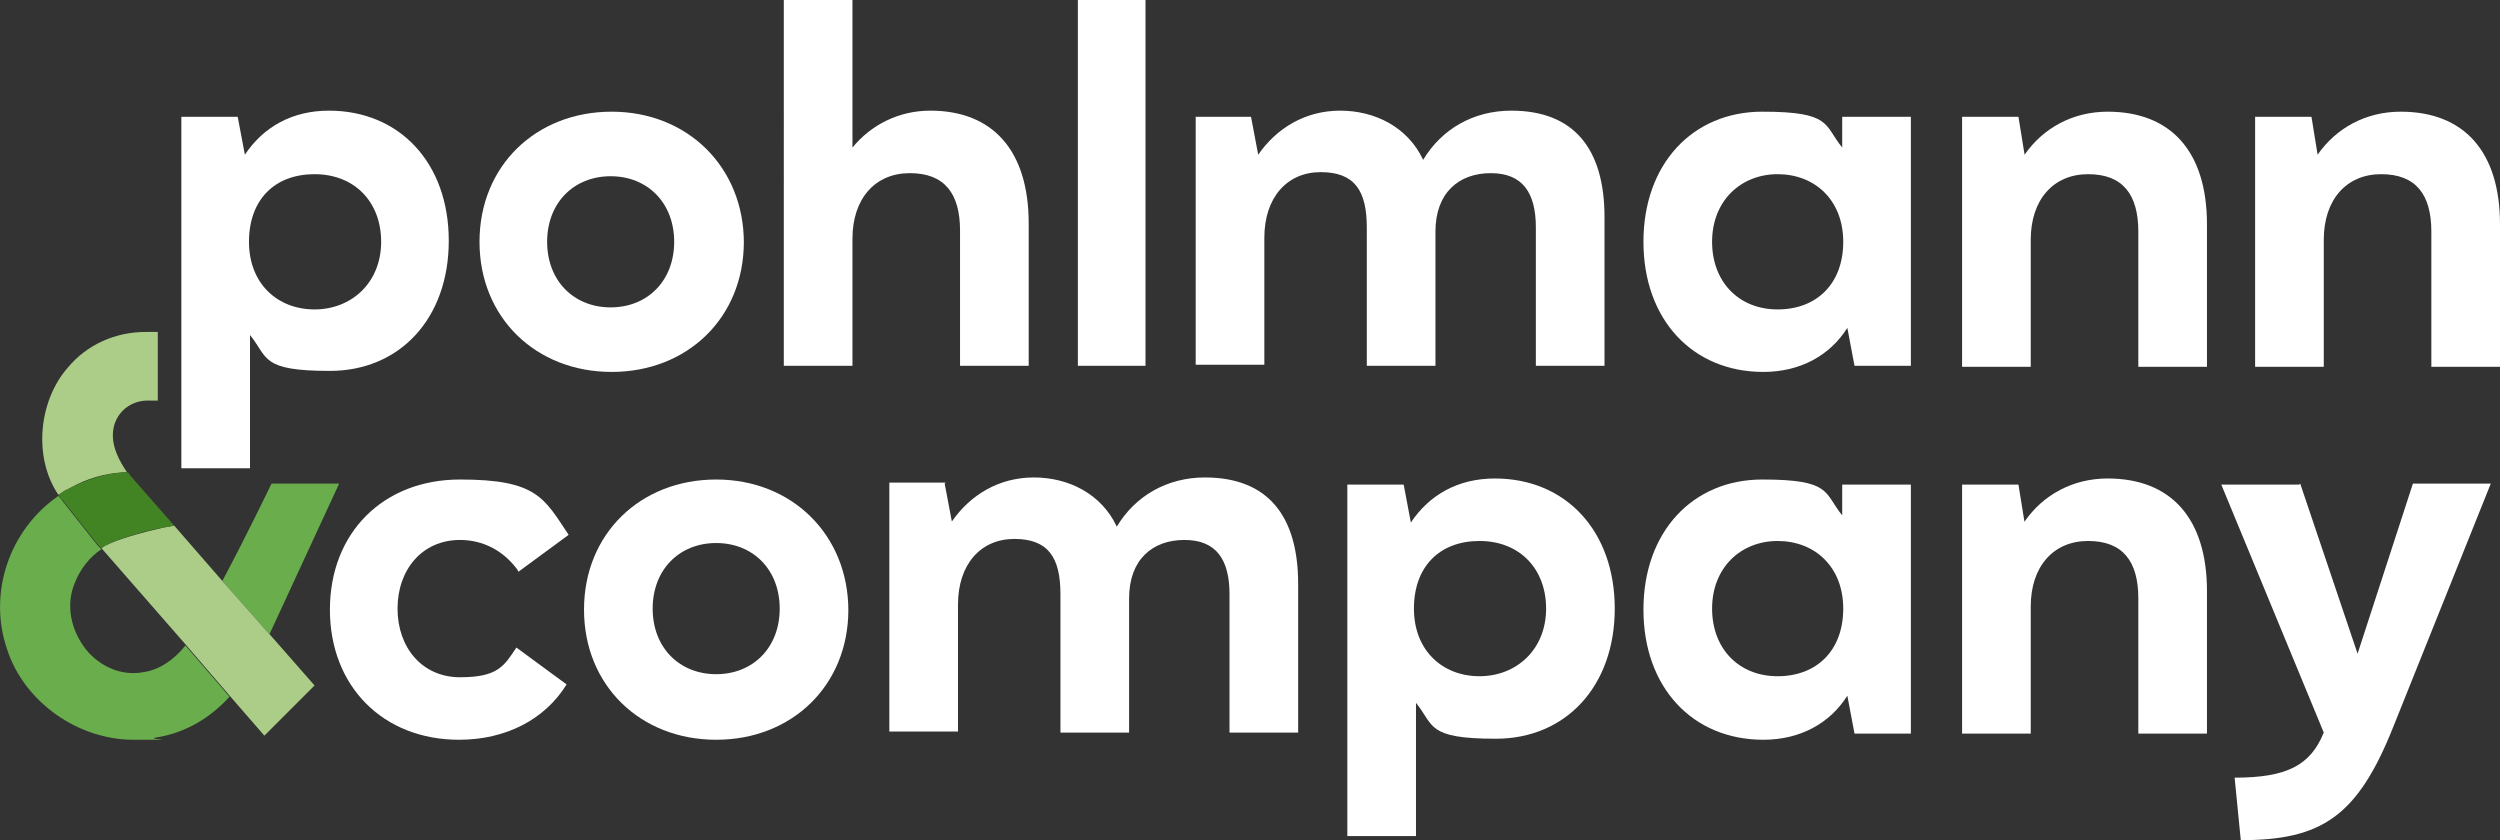 <?xml version="1.0" encoding="UTF-8"?>
<svg id="Ebene_1" xmlns="http://www.w3.org/2000/svg" version="1.1" xmlns:xlink="http://www.w3.org/1999/xlink" viewBox="0 0 244 82">
  <rect x="0" y="0" width="244" height="82" fill="#333333" stroke="none"/>
  <!-- Generator: Adobe Illustrator 29.5.1, SVG Export Plug-In . SVG Version: 2.1.0 Build 141)  -->
  <defs>
    <style>
      .st0 {
        fill: #fff;
      }

      .st1 {
        fill: none;
      }

      .st2 {
        fill: #accd88;
      }

      .st3 {
        fill: #69ad4d;
      }

      .st4 {
        fill: #428423;
      }

      .st5 {
        clip-path: url(#clippath);
      }
    </style>
    <clipPath id="clippath">
      <rect class="st1" width="244" height="82"/>
    </clipPath>
  </defs>
  <g class="st5">
    <g>
      <path class="st0" d="M72.6,23.6c0,7.4-5.5,12.7-12.9,12.7s-12.9-5.3-12.9-12.7,5.5-12.7,12.9-12.7,12.9,5.4,12.9,12.8h0ZM53.4,23.6c0,3.8,2.6,6.4,6.2,6.4s6.2-2.6,6.2-6.4-2.6-6.4-6.2-6.4-6.2,2.6-6.2,6.4Z"/>
      <path class="st0" d="M83.2,14.4c1.8-2.2,4.5-3.6,7.6-3.6,6.1,0,9.6,3.9,9.6,11v13.9h-6.7v-13.2c0-3.6-1.5-5.6-4.9-5.6s-5.6,2.5-5.6,6.4v12.4h-6.7V0h6.7v14.4Z"/>
      <path class="st0" d="M111.8,0v35.7h-6.6V0h6.6Z"/>
      <path class="st0" d="M122.1,11.4l.7,3.7c1.8-2.6,4.6-4.3,8-4.3s6.6,1.6,8.1,4.8c1.8-3,4.9-4.8,8.6-4.8,6.1,0,9.1,3.7,9.1,10.4v14.5h-6.7v-13.5c0-3.4-1.3-5.3-4.4-5.3s-5.4,1.9-5.4,5.7v13.1h-6.7v-13.5c0-3.6-1.2-5.4-4.5-5.4s-5.5,2.5-5.5,6.4v12.4h-6.7V11.4h5.5Z"/>
      <path class="st0" d="M179.8,14.3v-2.9h6.7v24.3h-5.5l-.7-3.7c-1.7,2.7-4.6,4.3-8.2,4.3-6.9,0-11.7-5.1-11.7-12.7s4.8-12.7,11.6-12.7,6,1.3,7.8,3.5ZM167.1,23.6c0,3.9,2.6,6.6,6.4,6.6s6.4-2.5,6.4-6.6-2.8-6.6-6.4-6.6-6.4,2.6-6.4,6.6Z"/>
      <path class="st0" d="M197.6,15.1c1.8-2.6,4.7-4.2,8.1-4.2,6.2,0,9.7,3.9,9.7,11v13.9h-6.7v-13.2c0-3.6-1.5-5.6-4.9-5.6s-5.6,2.5-5.6,6.4v12.4h-6.7V11.4h5.5l.6,3.7h0Z"/>
      <path class="st0" d="M226.2,15.1c1.8-2.6,4.7-4.2,8.1-4.2,6.2,0,9.7,3.9,9.7,11v13.9h-6.7v-13.2c0-3.6-1.5-5.6-4.9-5.6s-5.6,2.5-5.6,6.4v12.4h-6.7V11.4h5.5l.6,3.7h0Z"/>
      <path class="st0" d="M50.5,55.6c-1.4-1.9-3.4-2.9-5.6-2.9-3.7,0-6.1,2.9-6.1,6.7s2.4,6.7,6.1,6.7,4.3-1.1,5.5-2.9l4.9,3.6c-2.1,3.4-5.9,5.4-10.5,5.4-7.4,0-12.6-5.2-12.6-12.7s5.2-12.7,12.7-12.7,8.2,1.8,10.6,5.4l-4.9,3.6Z"/>
      <path class="st0" d="M82.8,59.5c0,7.4-5.5,12.7-12.9,12.7s-12.9-5.3-12.9-12.7,5.5-12.7,12.9-12.7,12.9,5.4,12.9,12.8h0ZM63.7,59.4c0,3.8,2.6,6.4,6.2,6.4s6.2-2.6,6.2-6.4-2.6-6.4-6.2-6.4-6.2,2.6-6.2,6.4Z"/>
      <path class="st0" d="M92.2,47.2l.7,3.7c1.8-2.6,4.6-4.3,8-4.3s6.6,1.6,8.1,4.8c1.8-3,4.9-4.8,8.6-4.8,6.1,0,9.1,3.7,9.1,10.4v14.5h-6.7v-13.5c0-3.4-1.3-5.3-4.4-5.3s-5.4,1.9-5.4,5.7v13.1h-6.7v-13.5c0-3.6-1.2-5.4-4.5-5.4s-5.5,2.5-5.5,6.4v12.4h-6.7v-24.3h5.5Z"/>
      <path class="st0" d="M138.2,68.7v12.9h-6.7v-34.3h5.5l.7,3.7c1.8-2.7,4.6-4.3,8.2-4.3,6.9,0,11.7,5.1,11.7,12.7s-4.8,12.7-11.6,12.7-6-1.3-7.8-3.5h0ZM150.9,59.4c0-3.9-2.6-6.6-6.5-6.6s-6.4,2.5-6.4,6.6,2.8,6.6,6.4,6.6,6.5-2.6,6.5-6.6Z"/>
      <path class="st0" d="M179.8,50.2v-2.9h6.7v24.3h-5.5l-.7-3.7c-1.7,2.7-4.6,4.3-8.2,4.3-6.9,0-11.7-5.1-11.7-12.7s4.8-12.7,11.6-12.7,6,1.3,7.8,3.5ZM167.1,59.4c0,3.9,2.6,6.6,6.4,6.6s6.4-2.5,6.4-6.6-2.8-6.6-6.4-6.6-6.4,2.6-6.4,6.6Z"/>
      <path class="st0" d="M197.6,50.9c1.8-2.6,4.7-4.2,8.1-4.2,6.2,0,9.7,3.9,9.7,11v13.9h-6.7v-13.2c0-3.6-1.5-5.6-4.9-5.6s-5.6,2.5-5.6,6.4v12.4h-6.7v-24.3h5.5l.6,3.7Z"/>
      <path class="st0" d="M224.5,47.2l5.6,16.6,5.4-16.6h7.6l-9.5,23.7c-3.5,8.8-7,11.1-14.9,11.1l-.6-6.1c5.1,0,7.4-1.2,8.7-4.4l-10-24.2h7.6,0Z"/>
      <path class="st0" d="M24.4,32.8v12.9h-6.7V11.4h5.5l.7,3.7c1.8-2.7,4.6-4.3,8.2-4.3,6.9,0,11.7,5.1,11.7,12.7s-4.8,12.7-11.6,12.7-6-1.3-7.8-3.5h0ZM37.2,23.6c0-3.9-2.6-6.6-6.5-6.6s-6.4,2.5-6.4,6.6,2.8,6.6,6.4,6.6,6.5-2.6,6.5-6.6Z"/>
      <path class="st3" d="M33.1,47.2h-6.6s-2.4,5-4.8,9.5l4.6,5.2,6.8-14.7Z"/>
      <path class="st3" d="M14,65.6h0c-2.1.4-4.2-.5-5.6-2.2-1.5-1.9-2-4.4-1.1-6.5.5-1.3,1.4-2.5,2.6-3.3l-.4-.4-3.4-4.3c-.1-.2-.3-.3-.4-.5-4.8,3.3-6.9,9.5-5,15,1.7,5.2,7,8.8,12.3,8.8s1.4,0,2.1-.2c2.8-.4,5.3-1.8,7.3-4l-4.3-5c-1.1,1.4-2.6,2.4-4.1,2.6h0Z"/>
      <path class="st2" d="M12.4,46.1c-.6-.9-1.7-2.6-1.3-4.4.3-1.4,1.5-2.5,3.1-2.6h1.2v-6.7h-1.2c-2.9,0-5.7,1.2-7.6,3.5-2.8,3.2-3.4,8.7-.9,12.4,0,0,0,0,0,0l.6-.4c.2-.1.4-.2.6-.3,1.6-.9,3.3-1.4,5.2-1.5h.4s0,0,0,0Z"/>
      <path class="st2" d="M26.3,61.9l-4.6-5.2-4.7-5.4h0c0,0-1.1.2-1.1.2-2.2.5-4.6,1.2-5.5,1.7-.2,0-.3.2-.5.3l8.3,9.5,4.3,5,3.3,3.8,4.9-4.9-4.3-4.9Z"/>
      <path class="st4" d="M9.5,53.1l.4.4c.2-.1.3-.2.5-.3.9-.5,3.3-1.3,5.5-1.7l1.1-.2-4.3-4.9c0,0-.1-.2-.2-.3h-.4c-1.8.1-3.6.7-5.2,1.5-.2.1-.4.2-.6.3l-.6.4s0,0,0,0c.1.2.2.4.4.5l3.4,4.3h0Z"/>
    </g>
  </g>
</svg>